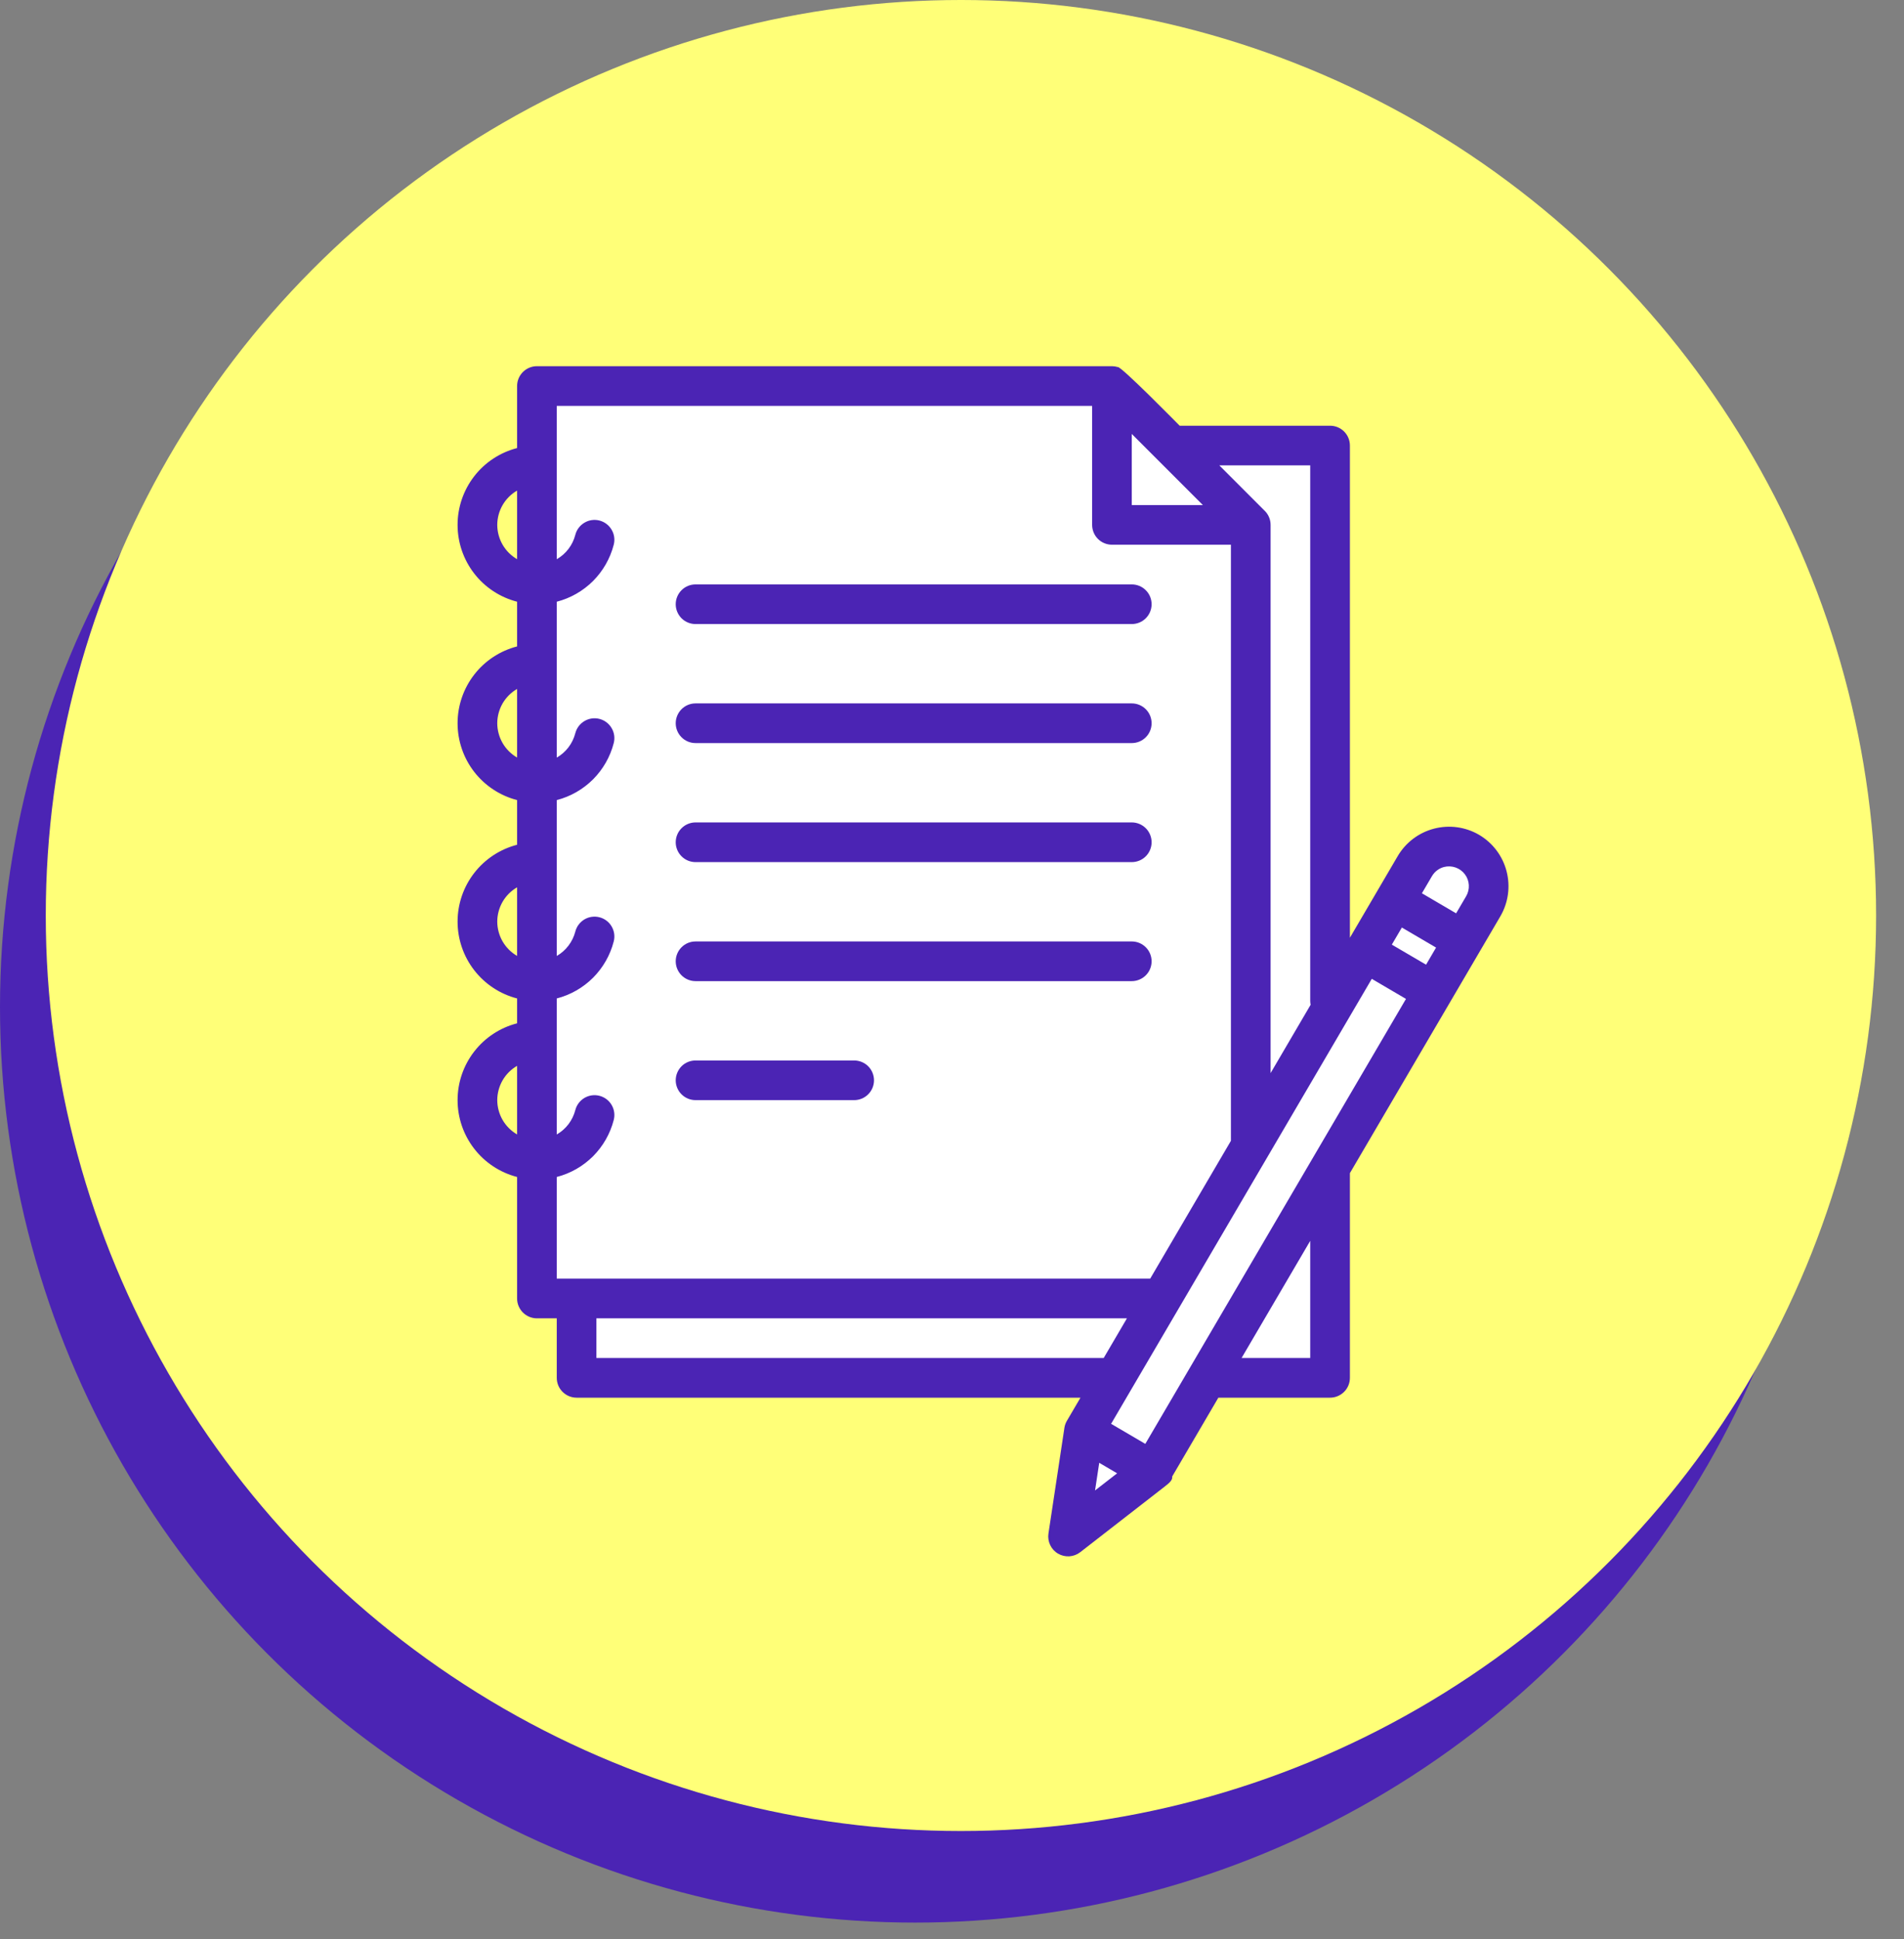 <svg width="55" height="56" viewBox="0 0 55 56" fill="none" xmlns="http://www.w3.org/2000/svg">
<rect x="0" y="0" width="55" height="56" fill="#808080" stroke="none"/>
<circle cx="26.436" cy="29.08" r="26.436" fill="#4B24B4"/>
<circle cx="27.758" cy="26.436" r="26.436" fill="#FFFF78"/>
<path d="M15.748 11.08H31.938L34.468 13.104H38.516V27.777L41.551 24.235L43.069 25.247L38.516 33.848V39.919H34.468L33.962 42.449L30.926 44.473L31.938 39.919H16.76V37.39H15.748V11.08Z" fill="white"/>
<path d="M20.092 18.02H32.693C32.845 18.02 32.991 17.96 33.098 17.853C33.206 17.745 33.266 17.6 33.266 17.448C33.266 17.296 33.206 17.15 33.098 17.043C32.991 16.935 32.845 16.875 32.693 16.875H20.092C19.94 16.875 19.794 16.935 19.687 17.043C19.58 17.15 19.519 17.296 19.519 17.448C19.519 17.6 19.58 17.745 19.687 17.853C19.794 17.96 19.94 18.02 20.092 18.02Z" fill="#4B24B4"/>
<path d="M20.092 21.457H32.693C32.845 21.457 32.991 21.397 33.098 21.289C33.206 21.182 33.266 21.036 33.266 20.884C33.266 20.732 33.206 20.587 33.098 20.479C32.991 20.372 32.845 20.311 32.693 20.311H20.092C19.94 20.311 19.794 20.372 19.687 20.479C19.58 20.587 19.519 20.732 19.519 20.884C19.519 21.036 19.58 21.182 19.687 21.289C19.794 21.397 19.94 21.457 20.092 21.457Z" fill="#4B24B4"/>
<path d="M20.092 24.894H32.693C32.845 24.894 32.991 24.834 33.098 24.726C33.206 24.619 33.266 24.473 33.266 24.321C33.266 24.169 33.206 24.023 33.098 23.916C32.991 23.809 32.845 23.748 32.693 23.748H20.092C19.94 23.748 19.794 23.809 19.687 23.916C19.58 24.023 19.519 24.169 19.519 24.321C19.519 24.473 19.58 24.619 19.687 24.726C19.794 24.834 19.94 24.894 20.092 24.894Z" fill="#4B24B4"/>
<path d="M20.092 28.331H32.693C32.845 28.331 32.991 28.27 33.098 28.163C33.206 28.055 33.266 27.91 33.266 27.758C33.266 27.606 33.206 27.46 33.098 27.353C32.991 27.245 32.845 27.185 32.693 27.185H20.092C19.94 27.185 19.794 27.245 19.687 27.353C19.58 27.46 19.519 27.606 19.519 27.758C19.519 27.91 19.58 28.055 19.687 28.163C19.794 28.27 19.94 28.331 20.092 28.331Z" fill="#4B24B4"/>
<path d="M20.092 31.767H24.674C24.826 31.767 24.972 31.707 25.079 31.599C25.187 31.492 25.247 31.346 25.247 31.195C25.247 31.043 25.187 30.897 25.079 30.789C24.972 30.682 24.826 30.622 24.674 30.622H20.092C19.94 30.622 19.794 30.682 19.687 30.789C19.58 30.897 19.519 31.043 19.519 31.195C19.519 31.346 19.58 31.492 19.687 31.599C19.794 31.707 19.94 31.767 20.092 31.767Z" fill="#4B24B4"/>
<path d="M42.727 24.107C42.333 23.877 41.865 23.813 41.424 23.928C40.983 24.043 40.606 24.328 40.375 24.721L38.994 27.078V12.865C38.994 12.713 38.934 12.568 38.826 12.46C38.719 12.353 38.573 12.293 38.421 12.293H34.076C34.076 12.293 32.355 10.54 32.286 10.599C32.233 10.583 32.177 10.574 32.121 10.574H15.51C15.358 10.574 15.212 10.635 15.105 10.742C14.998 10.849 14.937 10.995 14.937 11.147V12.938C14.445 13.065 14.009 13.351 13.698 13.753C13.387 14.155 13.218 14.648 13.218 15.156C13.218 15.665 13.387 16.158 13.698 16.56C14.009 16.962 14.445 17.248 14.937 17.375V18.666C14.445 18.793 14.009 19.079 13.698 19.481C13.387 19.883 13.218 20.376 13.218 20.884C13.218 21.392 13.387 21.886 13.698 22.288C14.009 22.689 14.445 22.976 14.937 23.103V24.393C14.445 24.52 14.009 24.807 13.698 25.209C13.387 25.61 13.218 26.104 13.218 26.612C13.218 27.12 13.387 27.614 13.698 28.015C14.009 28.417 14.445 28.704 14.937 28.831V29.549C14.445 29.675 14.009 29.962 13.698 30.364C13.387 30.765 13.218 31.259 13.218 31.767C13.218 32.275 13.387 32.769 13.698 33.17C14.009 33.572 14.445 33.859 14.937 33.986V37.495C14.937 37.647 14.998 37.792 15.105 37.9C15.212 38.007 15.358 38.068 15.51 38.068H16.083V39.786C16.083 39.938 16.143 40.084 16.251 40.191C16.358 40.298 16.504 40.359 16.656 40.359H31.211L30.818 41.029C30.783 41.089 30.759 41.155 30.748 41.223C30.747 41.227 30.747 41.23 30.746 41.233L30.745 41.242V41.244L30.286 44.283C30.269 44.396 30.287 44.512 30.336 44.615C30.385 44.718 30.464 44.805 30.563 44.862C30.662 44.92 30.776 44.947 30.89 44.94C31.004 44.932 31.114 44.891 31.204 44.821L33.64 42.929C33.797 42.808 33.873 42.734 33.861 42.634L35.194 40.359H38.421C38.573 40.359 38.719 40.298 38.826 40.191C38.934 40.084 38.994 39.938 38.994 39.786V33.875L43.34 26.459C43.57 26.065 43.634 25.597 43.519 25.156C43.404 24.715 43.119 24.338 42.727 24.107ZM41.713 25.035C41.823 25.007 41.938 25.012 42.045 25.049C42.152 25.086 42.246 25.154 42.314 25.244C42.383 25.334 42.423 25.443 42.429 25.556C42.436 25.669 42.409 25.782 42.352 25.879L42.062 26.373L41.074 25.794L41.364 25.3C41.402 25.235 41.452 25.178 41.512 25.133C41.572 25.087 41.64 25.054 41.713 25.035ZM33.084 41.693L32.096 41.114L39.626 28.265L40.614 28.844L33.084 41.693ZM32.693 12.53L34.747 14.584H32.693V12.53ZM40.205 27.277L40.495 26.783L41.483 27.362L41.194 27.856L40.205 27.277ZM37.848 13.438V28.903C37.849 28.94 37.852 28.977 37.859 29.014L36.703 30.987V15.156C36.703 15.081 36.688 15.007 36.66 14.938C36.631 14.868 36.589 14.805 36.536 14.752L36.535 14.752L35.222 13.438H37.848ZM16.083 11.72H31.548V15.156C31.548 15.308 31.608 15.454 31.716 15.562C31.823 15.669 31.969 15.729 32.121 15.729H35.557V32.942L33.225 36.922H16.083V33.986C16.479 33.884 16.841 33.677 17.131 33.388C17.42 33.098 17.627 32.736 17.729 32.34C17.767 32.192 17.745 32.036 17.667 31.905C17.59 31.774 17.464 31.68 17.317 31.642C17.244 31.623 17.168 31.619 17.094 31.629C17.019 31.64 16.947 31.665 16.883 31.703C16.752 31.781 16.657 31.907 16.619 32.054C16.581 32.201 16.514 32.339 16.422 32.461C16.33 32.581 16.215 32.683 16.083 32.759V28.831C16.479 28.729 16.841 28.522 17.131 28.233C17.42 27.943 17.627 27.581 17.729 27.184C17.767 27.037 17.745 26.881 17.667 26.75C17.59 26.619 17.464 26.525 17.317 26.487C17.17 26.449 17.013 26.471 16.883 26.548C16.752 26.626 16.657 26.752 16.619 26.899C16.581 27.046 16.514 27.184 16.422 27.305C16.33 27.427 16.215 27.528 16.083 27.604V23.103C16.479 23.001 16.841 22.794 17.131 22.505C17.42 22.215 17.627 21.853 17.729 21.457C17.767 21.309 17.745 21.153 17.667 21.023C17.59 20.892 17.464 20.797 17.317 20.759C17.17 20.721 17.013 20.743 16.883 20.821C16.752 20.898 16.657 21.024 16.619 21.171C16.581 21.318 16.514 21.457 16.422 21.578C16.33 21.699 16.215 21.8 16.083 21.876V17.375C16.479 17.273 16.841 17.066 17.131 16.777C17.42 16.487 17.627 16.125 17.729 15.729C17.767 15.582 17.745 15.425 17.667 15.295C17.59 15.164 17.464 15.069 17.317 15.031C17.17 14.993 17.013 15.015 16.883 15.093C16.752 15.17 16.657 15.296 16.619 15.443C16.581 15.591 16.514 15.729 16.422 15.85C16.33 15.971 16.215 16.072 16.083 16.148V11.72ZM14.364 15.156C14.365 14.956 14.418 14.758 14.518 14.585C14.619 14.411 14.763 14.266 14.937 14.166V16.147C14.763 16.047 14.619 15.902 14.518 15.728C14.418 15.555 14.365 15.357 14.364 15.156ZM14.364 20.884C14.365 20.683 14.418 20.486 14.518 20.312C14.619 20.139 14.763 19.994 14.937 19.894V21.875C14.763 21.774 14.619 21.63 14.518 21.456C14.418 21.282 14.365 21.085 14.364 20.884ZM14.364 26.612C14.365 26.411 14.418 26.214 14.518 26.04C14.619 25.866 14.763 25.722 14.937 25.622V27.603C14.763 27.502 14.619 27.358 14.518 27.184C14.418 27.01 14.365 26.813 14.364 26.612ZM14.364 31.767C14.365 31.566 14.418 31.369 14.518 31.195C14.619 31.021 14.763 30.877 14.937 30.777V32.758C14.763 32.657 14.619 32.513 14.518 32.339C14.418 32.165 14.365 31.968 14.364 31.767ZM17.228 39.213V38.068H32.553L31.882 39.213H17.228ZM31.753 42.24L32.27 42.543L31.632 43.038L31.753 42.24ZM37.848 39.213H35.865L37.848 35.83V39.213Z" fill="#4B24B4"/>
</svg>
